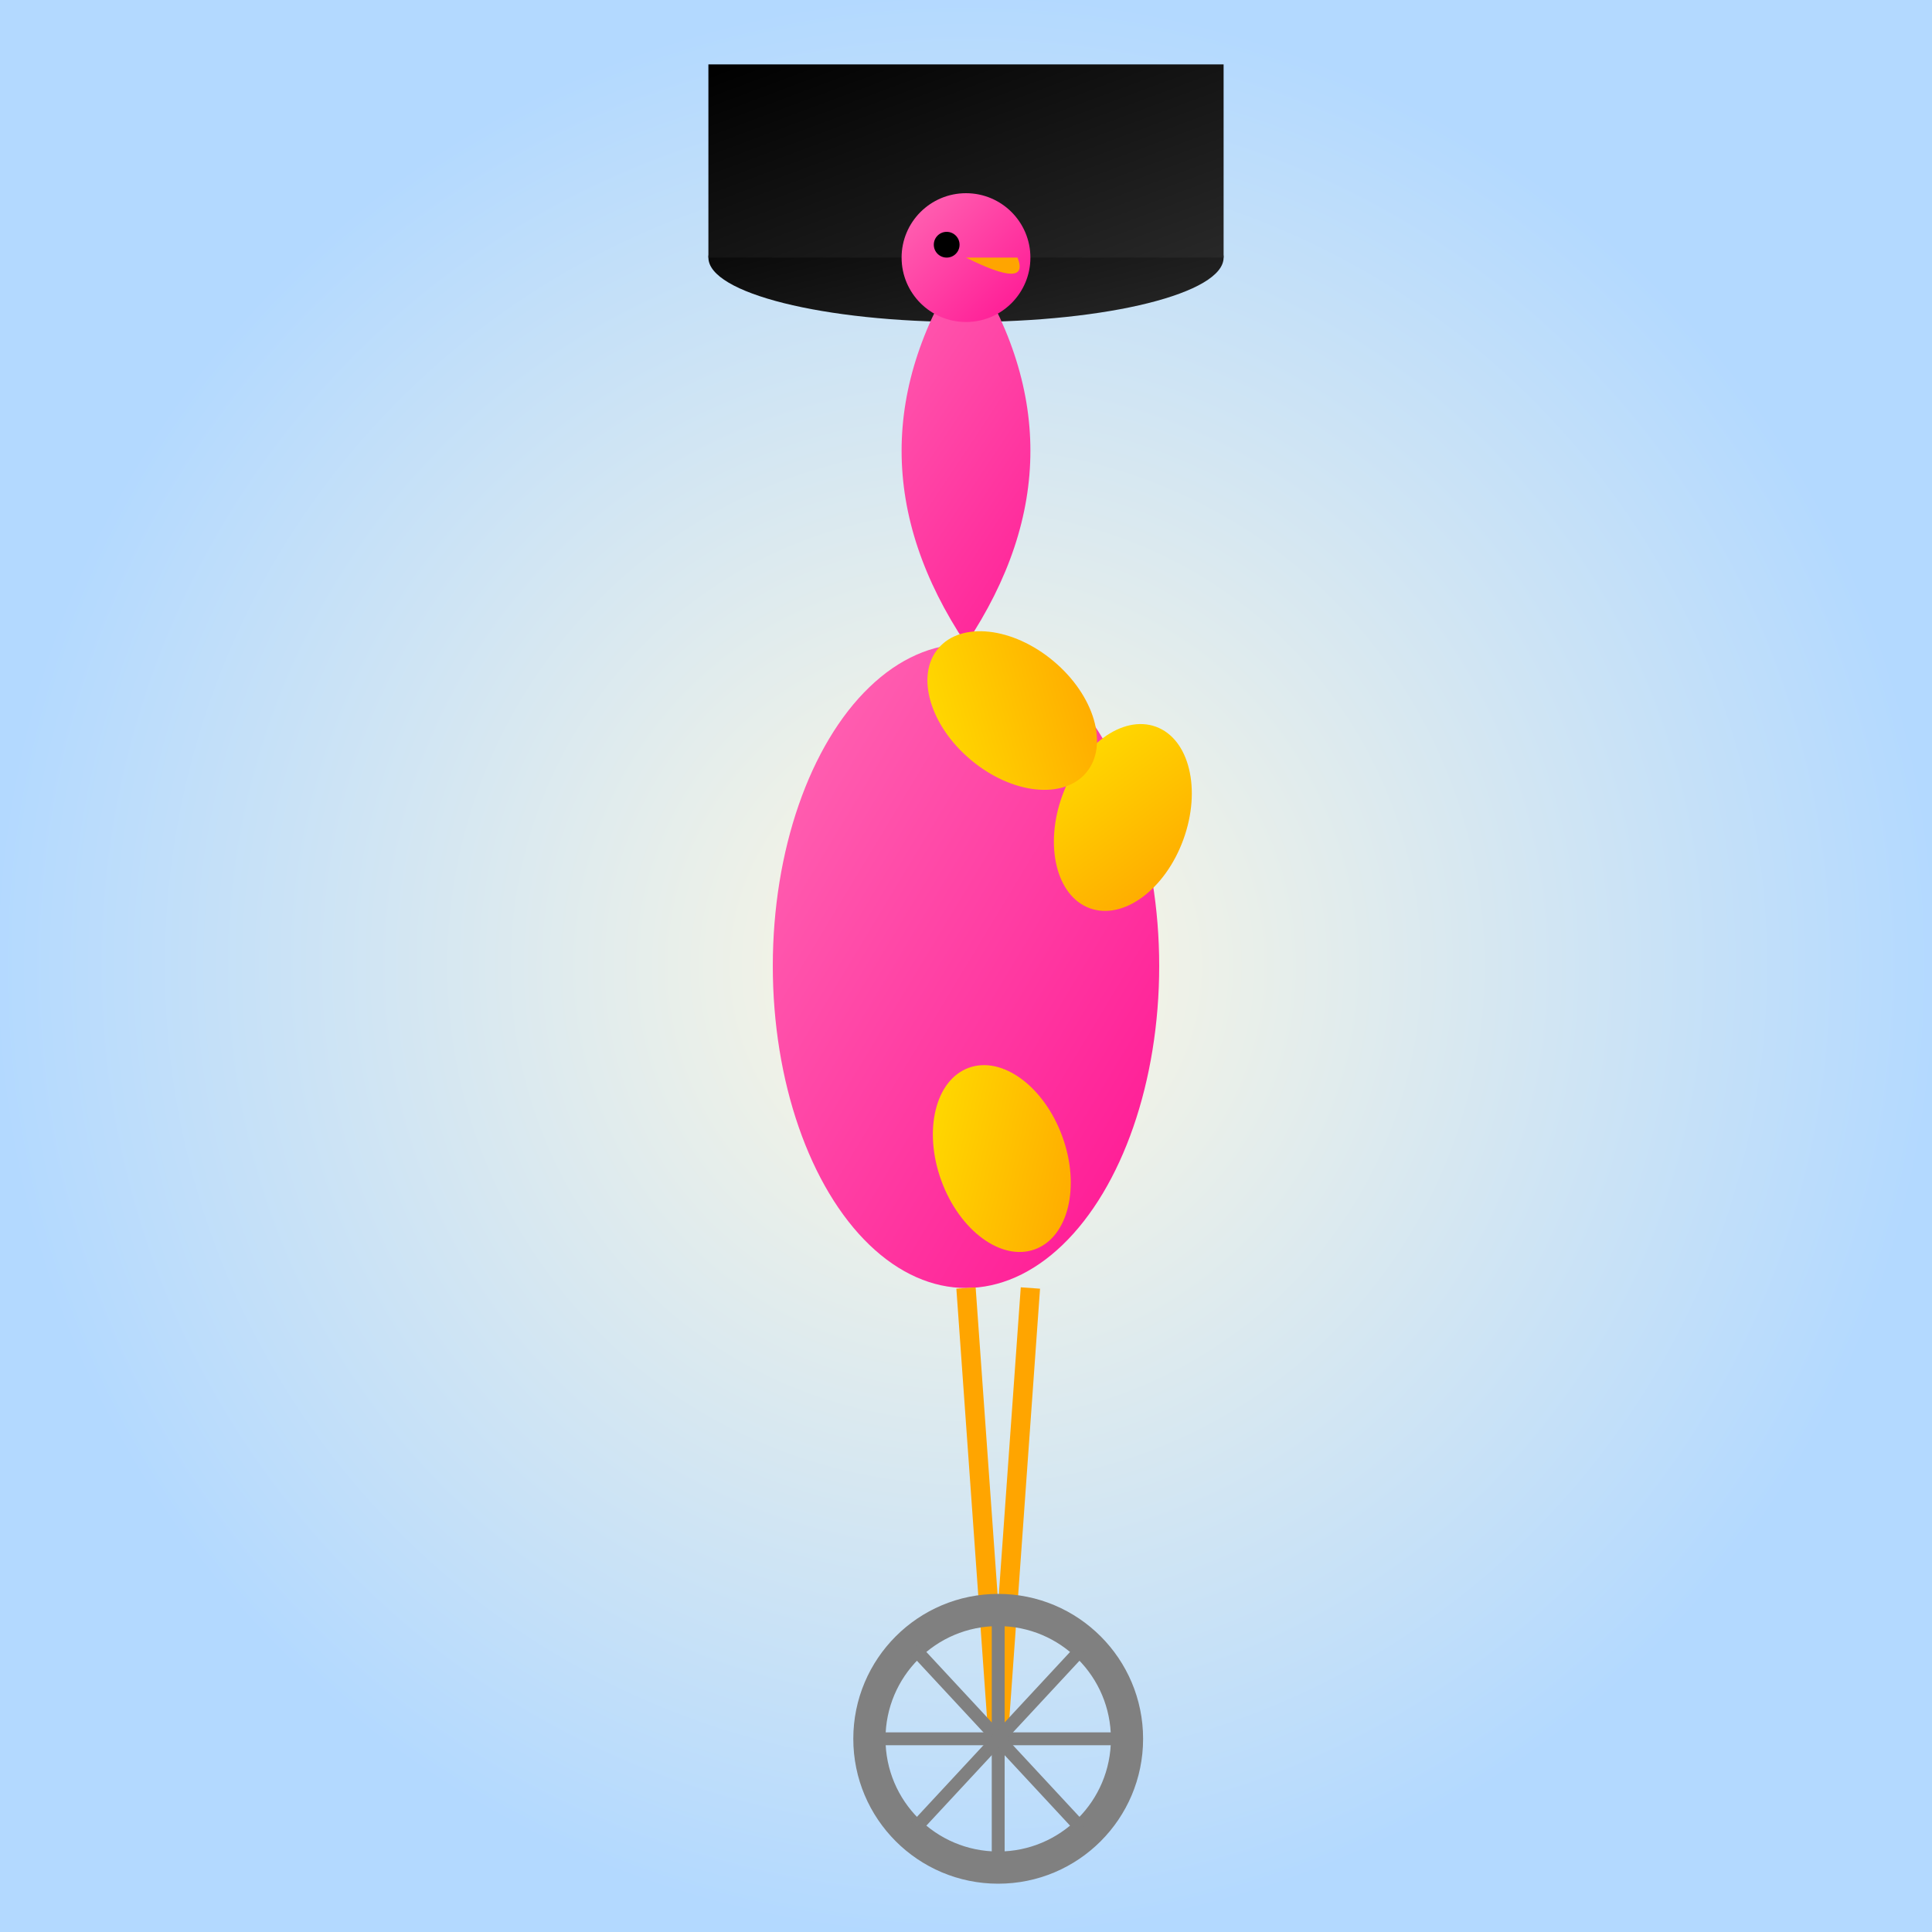 <svg viewBox="0 0 300 300" xmlns="http://www.w3.org/2000/svg">
  <rect x="0" y="0" width="300" height="300" fill="#333333" stroke="none"/>
  <!-- Background Gradient -->
  <defs>
    <radialGradient id="bgGradient" cx="50%" cy="50%" r="50%">
      <stop offset="0%" style="stop-color:rgb(255,248,225);stop-opacity:1" />
      <stop offset="100%" style="stop-color:rgb(179,217,255);stop-opacity:1" />
    </radialGradient>
    <linearGradient id="flamingoGradient" x1="0%" y1="0%" x2="100%" y2="100%">
      <stop offset="0%" style="stop-color:rgb(255,105,180);stop-opacity:1" />
      <stop offset="100%" style="stop-color:rgb(255,20,147);stop-opacity:1" />
    </linearGradient>
    <linearGradient id="pineappleGradient" x1="0%" y1="0%" x2="100%" y2="100%">
      <stop offset="0%" style="stop-color:rgb(255,223,0);stop-opacity:1" />
      <stop offset="100%" style="stop-color:rgb(255,165,0);stop-opacity:1" />
    </linearGradient>
    <linearGradient id="blackGradient" x1="0%" y1="0%" x2="100%" y2="100%">
      <stop offset="0%" style="stop-color:rgb(0,0,0);stop-opacity:1" />
      <stop offset="100%" style="stop-color:rgb(40,40,40);stop-opacity:1" />
    </linearGradient>
  </defs>
  <rect width="300" height="300" fill="url(#bgGradient)" />
  
  <!-- Top Hat -->
  <ellipse cx="150" cy="40" rx="40" ry="10" fill="url(#blackGradient)" />
  <rect x="110" y="10" width="80" height="30" fill="url(#blackGradient)" />
  
  <!-- Flamingo Body -->
  <ellipse cx="150" cy="150" rx="30" ry="50" fill="url(#flamingoGradient)" />

  <!-- Flamingo Neck and Head -->
  <path d="M150 100 Q130 70, 150 40 Q170 70, 150 100" fill="url(#flamingoGradient)" />
  <circle cx="150" cy="40" r="10" fill="url(#flamingoGradient)" />
  <circle cx="147" cy="38" r="2" fill="black" />
  
  <!-- Flamingo Beak -->
  <path d="M150 40 Q160 45, 158 40" fill="orange" />
  
  <!-- Flamingo Legs -->
  <path d="M150 200 L155 270 M160 200 L155 270" stroke="orange" stroke-width="3" fill="none" />
  
  <!-- Unicycle Wheel -->
  <circle cx="155" cy="270" r="20" fill="none" stroke="grey" stroke-width="5" />
  <line x1="155" y1="250" x2="155" y2="290" stroke="grey" stroke-width="2" />
  <line x1="135" y1="270" x2="175" y2="270" stroke="grey" stroke-width="2" />
  <line x1="142" y1="256" x2="168" y2="284" stroke="grey" stroke-width="2" />
  <line x1="168" y1="256" x2="142" y2="284" stroke="grey" stroke-width="2" />
  
  <!-- Pineapples -->
  <g transform="rotate(20, 150, 150)">
    <path d="M160 110 L166 115 L170 107 Z" fill="green" />
    <ellipse cx="165" cy="120" rx="10" ry="15" fill="url(#pineappleGradient)" />
  </g>
  <g transform="rotate(-20, 150, 150)">
    <path d="M140 170 L146 175 L150 167 Z" fill="green" />
    <ellipse cx="145" cy="180" rx="10" ry="15" fill="url(#pineappleGradient)" />
  </g>
  <g transform="rotate(-50, 150, 150)">
    <path d="M180 120 L186 125 L190 117 Z" fill="green" />
    <ellipse cx="185" cy="130" rx="10" ry="15" fill="url(#pineappleGradient)" />
  </g>
</svg>